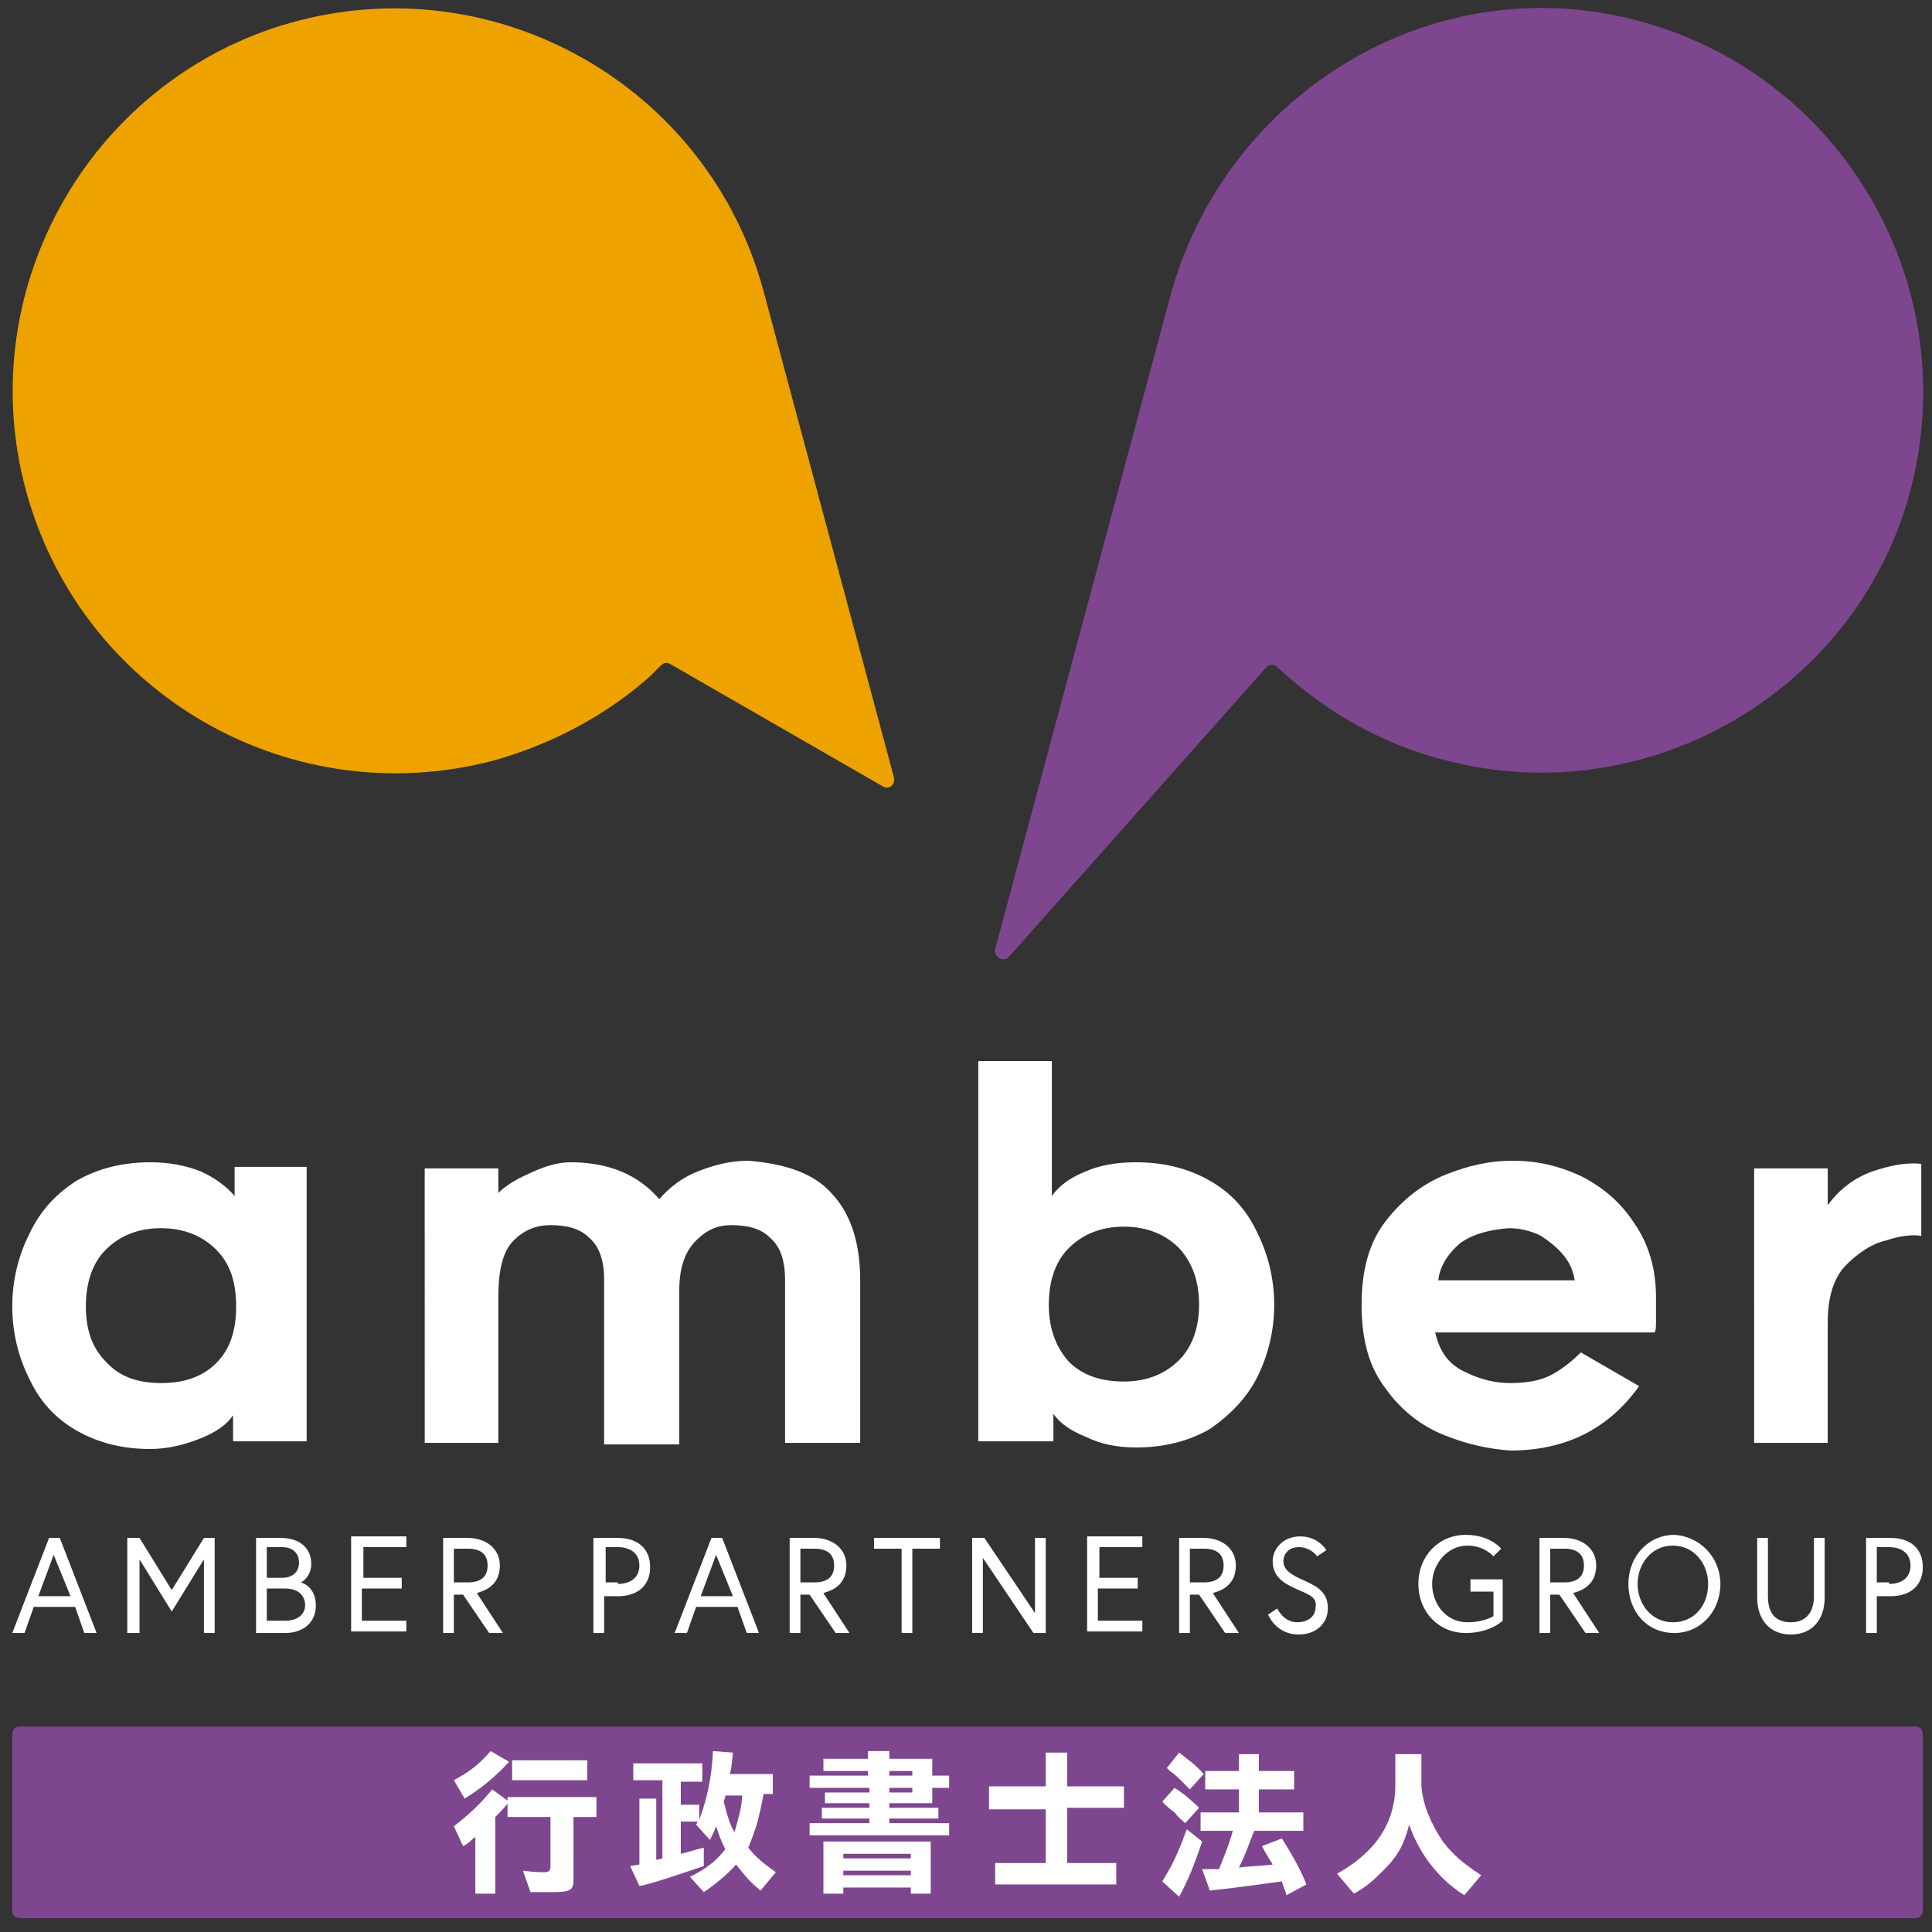 <svg version="1.1" id="レイヤー_1" xmlns="http://www.w3.org/2000/svg" x="0" y="0" width="126" height="126" xml:space="preserve"><rect width="100%" height="100%" fill="#333333" stroke="none"/><style>.st0{fill:#7d468f}.st2{fill:#fff}</style><path class="st0" d="M107 1.4C93.6-2.3 79.9 6 76.3 19.4L64.9 61.9c-.1.5.5.9.9.5l16.8-18.9c.2-.2.5-.2.7 0 3.2 3 7.2 5.3 11.9 6.3 12.5 2.8 25.3-4.6 29.1-16.8 4.2-13.6-3.7-27.9-17.3-31.6z"/><path d="M49.8 19C46.2 5.6 32.3-2.3 18.9 1.5 6.3 5.1-1.4 18 1.4 30.8c3.1 14 17.1 22.4 30.8 18.8 3.9-1.1 7.4-3 10.2-5.5l.7-.7c.2-.2.4-.2.6-.1l13.9 8c.4.2.8-.1.7-.6L49.8 19z" fill="#eda200"/><path class="st2" d="M15.2 92.3c-.4.6-1.1 1.1-2.1 1.5-1 .4-2.1.7-3.3.7-1.8 0-3.4-.4-4.8-1.2-1.4-.8-2.4-1.9-3.1-3.4-.7-1.4-1.1-3-1.1-4.7 0-1.7.4-3.3 1.1-4.7C2.6 79 3.6 77.9 5 77c1.4-.8 3-1.2 4.8-1.2 1.2 0 2.3.2 3.3.6.9.4 1.7 1 2.2 1.6v-1.9H20V94h-4.8v-1.7zm-1.1-10.8c-.9-.9-2.1-1.4-3.6-1.4s-2.7.5-3.6 1.4c-.9.9-1.3 2.2-1.3 3.7s.4 2.7 1.3 3.6c.9 1 2.1 1.4 3.6 1.4s2.7-.4 3.6-1.3c.9-.9 1.3-2.1 1.3-3.7s-.4-2.8-1.3-3.7zm40.2-3.6c1.2 1.3 1.8 3.2 1.8 5.6v10.6h-4.9V83.5c0-1.3-.3-2.2-1-2.8-.6-.6-1.5-.8-2.5-.8-.9 0-1.6.3-2.3 1-.7.7-1.1 1.7-1.1 3.3v10h-4.9V83.5c0-1.3-.3-2.2-1-2.8-.6-.6-1.5-.8-2.5-.8-.9 0-1.7.3-2.4 1s-1 1.9-1 3.7v9.5h-4.8V76.2h4.8v1.6c.6-.6 1.4-1 2.3-1.4.9-.4 1.7-.6 2.4-.6 2.5 0 4.4.8 5.8 2.4.7-.8 1.5-1.4 2.5-1.8 1-.4 2.1-.7 3.3-.7 2.4.2 4.3.8 5.5 2.2zm9.5 16.2V69.2h4.8V78c.5-.7 1.2-1.2 2.2-1.6.9-.4 2-.6 3.3-.6 1.8 0 3.4.4 4.8 1.2 1.4.8 2.4 1.9 3.1 3.4.7 1.4 1.1 3 1.1 4.7 0 1.7-.4 3.3-1.1 4.7-.7 1.4-1.8 2.5-3.1 3.4-1.4.8-3 1.2-4.8 1.2-1.2 0-2.3-.2-3.3-.7-1-.4-1.7-.9-2.1-1.5V94h-4.9zm5.9-5.3c.9.9 2.1 1.3 3.6 1.3s2.7-.5 3.6-1.4 1.3-2.2 1.3-3.6c0-1.5-.4-2.7-1.3-3.7-.9-.9-2.1-1.4-3.6-1.4s-2.7.5-3.6 1.4c-.9.9-1.3 2.2-1.3 3.7 0 1.6.5 2.8 1.3 3.7zm24.5 4.8c-1.5-.6-2.8-1.6-3.8-3-1.1-1.4-1.6-3.2-1.6-5.5s.5-4.1 1.6-5.5c1.1-1.4 2.4-2.4 3.9-3 1.5-.6 2.9-.9 4.3-.9 1.6 0 3 .3 4.5 1 1.4.7 2.6 1.7 3.5 3.1.9 1.3 1.4 2.9 1.4 4.8v1.5c0 .4 0 .7-.1.8H93.6c.3 1.3.9 2.1 2 2.6 1 .5 2 .7 2.9.7 1.2 0 2.1-.2 2.8-.6.7-.4 1.3-.9 1.8-1.4l3.8 2.2c-2 2.8-4.8 4.2-8.4 4.2-1.4-.1-2.8-.4-4.3-1zm1-12.5c-.8.7-1.3 1.5-1.4 2.4h8.9c-.1-.6-.3-1.1-.7-1.6-.4-.5-.9-.9-1.5-1.3-.6-.3-1.3-.5-2.1-.5-1.3.1-2.4.4-3.2 1zm27.8-.2c-.9.2-1.8.8-2.6 1.6s-1.2 2.1-1.2 3.7v7.9h-4.8V76.2h4.8v2.4c.8-1.1 1.8-1.8 2.9-2.2 1.2-.4 2.2-.6 3.2-.5v4.7c-.6-.1-1.4 0-2.3.3zM3.2 100.3h.7l2.4 6.2h-.8l-.6-1.7H2.2l-.6 1.7H.8l2.4-6.2zm-.7 3.8h2.1l-1.1-2.7-1 2.7zm6.6-3.8l2.1 3.4 2.1-3.4h.7v6.2h-.7v-4.8l-2.1 3.4-2.1-3.4v4.8h-.8v-6.2h.8zm7.6 0h1.6c1.3 0 2 .7 2 1.7 0 .8-.6 1.2-.7 1.2.1 0 1 .3 1 1.5 0 1.1-.8 1.8-2 1.8h-1.9v-6.2zm1.7 2.6c.7 0 1.1-.4 1.1-1s-.4-1-1.1-1h-1v2h1zm1.5 1.8c0-.6-.4-1.1-1.3-1.1h-1.2v2.1h1.2c.9 0 1.3-.5 1.3-1zm3.7-1.8h2.6v.7h-2.6v2.1h2.9v.7h-3.6v-6.2h3.6v.7h-2.8v2zm5.3-2.6h1.6c1.2 0 2.1.7 2.1 1.8 0 1.5-1.3 1.7-1.5 1.8l1.7 2.6h-.9l-1.7-2.5h-.6v2.5h-.7v-6.2zm2.9 1.8c0-.7-.4-1.1-1.3-1.1h-.9v2.2h.9c.9 0 1.3-.4 1.3-1.1zm6.9-1.8h1.6c1.3 0 2.1.7 2.1 1.9s-.8 1.9-2.1 1.9h-.9v2.4h-.7v-6.2zm1.6 3c.8 0 1.4-.4 1.4-1.2s-.6-1.2-1.4-1.2h-.8v2.3h.8zm6.1-3h.7l2.4 6.2h-.8l-.6-1.7h-2.7l-.6 1.7H44l2.4-6.2zm-.7 3.8h2.1l-1.1-2.7-1 2.7zm5.8-3.8h1.6c1.2 0 2.1.7 2.1 1.8 0 1.5-1.3 1.7-1.5 1.8l1.7 2.6h-.9l-1.7-2.5h-.6v2.5h-.7v-6.2zm2.9 1.8c0-.7-.4-1.1-1.3-1.1h-.9v2.2h.9c.9 0 1.3-.4 1.3-1.1zm4.4-1.1H57v-.7h4.3v.7h-1.8v5.5h-.7V101zm5.4-.7l3.3 4.9v-4.9h.7v6.2h-.8l-3.3-4.9v4.9h-.7v-6.2h.8zm7.4 2.6h2.6v.7h-2.6v2.1h2.9v.7h-3.6v-6.2h3.6v.7h-2.8v2zm5.3-2.6h1.6c1.2 0 2.1.7 2.1 1.8 0 1.5-1.3 1.7-1.5 1.8l1.7 2.6h-.9l-1.7-2.5h-.6v2.5h-.7v-6.2zm2.9 1.8c0-.7-.4-1.1-1.3-1.1h-.9v2.2h.9c.9 0 1.3-.4 1.3-1.1zm4.9 1.6c-.9-.4-1.7-.8-1.7-1.9 0-.7.6-1.6 1.8-1.6 1.2 0 1.7.9 1.7.9l-.6.4s-.4-.6-1.2-.6c-.7 0-1 .5-1 .9 0 .6.5.9 1.4 1.3.9.4 1.5.8 1.5 1.8s-.8 1.7-1.9 1.7c-1.5 0-2-1.3-2-1.3l.6-.4s.4.9 1.3.9c.6 0 1.2-.3 1.2-1 .1-.6-.4-.8-1.1-1.1zm11-.7H98v2.7s-.8.8-2.4.8c-1.8 0-3.1-1.4-3.1-3.2 0-1.8 1.3-3.2 3.1-3.2 1.6 0 2.3.9 2.3.9l-.5.5s-.6-.7-1.7-.7c-1.3 0-2.3 1.2-2.3 2.5s.9 2.5 2.3 2.5c1.1 0 1.7-.4 1.7-.4v-1.6h-1.5v-.8zm4.7-2.7h1.6c1.2 0 2.1.7 2.1 1.8 0 1.5-1.3 1.7-1.5 1.8l1.7 2.6h-.9l-1.7-2.5h-.6v2.5h-.7v-6.2zm2.9 1.8c0-.7-.4-1.1-1.3-1.1h-.9v2.2h.9c.9 0 1.3-.4 1.3-1.1zm8.9 1.2c0 1.8-1.3 3.2-3 3.2-1.8 0-3-1.4-3-3.2 0-1.8 1.3-3.2 3-3.2 1.7.1 3 1.5 3 3.2zm-.8 0c0-1.3-.9-2.5-2.3-2.5s-2.3 1.2-2.3 2.5.9 2.5 2.3 2.5 2.3-1.1 2.3-2.5zm6.9-3h.7v3.9c0 1.4-.8 2.4-2.2 2.4-1.4 0-2.2-1-2.2-2.4v-3.9h.7v3.8c0 1 .4 1.7 1.5 1.7s1.5-.8 1.5-1.7v-3.8zm3.4 0h1.6c1.3 0 2.1.7 2.1 1.9s-.8 1.9-2.1 1.9h-.9v2.4h-.7v-6.2zm1.5 3c.8 0 1.4-.4 1.4-1.2s-.6-1.2-1.4-1.2h-.8v2.3h.8z"/><path class="st0" d="M.8 124.6c0 .3.2.5.5.5h123.6c.3 0 .5-.2.5-.5v-11.5c0-.3-.2-.5-.5-.5H1.3c-.3 0-.5.2-.5.5v11.5z"/><path class="st2" d="M33.2 117.5c-.3.4-.5.6-.9 1v5H31v-3.7c-.4.3-.4.4-.8.6l-.6-1.3c.9-.7 1.6-1.3 2.5-2.4l1.1.8zm0-2.6c-.8.9-1.9 1.8-2.9 2.4l-.7-1.2c1.1-.6 1.6-1 2.4-1.9l1.2.7zm0 2.3h5.7v1.3h-1.5v4.1c0 .7-.2.8-1.5.8h-1.3l-.5-1.4c.7.1 1.2.1 1.4.1.3 0 .4-.1.4-.4v-3.2h-2.8v-1.3zm.2-2.4h4.9v1.3h-4.9v-1.3zm8.3 6.8v-4.3h1.1v4l.4-.1v-5.1h-1.9V115h4.5v1.2h-1.4v1.5h1.2v1c.5-1.4.8-2.6.9-4.5l1.3.1c-.1 1-.1 1-.2 1.4h2.8v1.3h-.6c-.3 1.6-.5 2.3-1 3.5.4.5.8.9 1.8 1.6l-1 1.2c-.6-.5-.8-.7-1.6-1.7-.6.7-1.5 1.4-2.1 1.8l-.9-1c1-.5 1.7-1 2.3-1.8-.3-.6-.4-.9-.6-1.5-.1.3-.2.5-.4.9l-.9-1 .1-.2h-1.1v2.1l.4-.1.7-.2.4-.1v1.2c-1.5.5-3.5 1.2-4.2 1.3l-.6-1.3.6-.1zm5.6-4.4l-.1.3c.2.8.4 1.5.7 2 .2-.7.5-1.7.5-2.4h-1.1zm5.4-1.4h3.9v-.3h-2.9v-.8h2.9v-.5H58v.5h2.8v1.1h1.1v.8h-1.1v1H58v.3h3.2v.7H58v.3h3.9v.8h-9.1v-.8h3.9v-.3h-3.1v-.7h3.1v-.3h-2.9v-.7h2.9v-.3h-3.9v-.8zm1.1 4.3h6.9v3.4h-1.3v-.4H55v.4h-1.3v-3.4zm5.6 1.1v-.3H55v.3h4.4zm0 1.1v-.3H55v.3h4.4zm.1-6.5v-.3H58v.3h1.5zm0 1.1v-.3H58v.3h1.5zm5-.4h3.7v-2.2h1.4v2.2h3.7v1.4h-3.7v3.6h3.2v1.4h-7.9v-1.4h3.3V118h-3.7v-1.5zm12.1.1c.5.3 1.1.8 1.6 1.3l-.9 1c-.1-.1-.4-.3-.7-.7-.3-.2-.5-.4-.8-.7l.8-.9zm1.8 3.5c-.5 1.5-.9 2.5-1.5 3.6l-1.1-1c.6-1 .9-1.5 1.6-3.4l1 .8zm-1.5-5.8c.5.4 1.1.8 1.6 1.4l-.9 1-.7-.7c-.1-.1-.3-.3-.6-.5l-.2-.2.8-1zm1.4 5.1v-1.2h2.5v-1.5h-2.2v-1.2h2.2v-1.1h1.3v1.1h2.3v1.2h-2.3v1.5H85v1.2h-3.2c-.3.7-.5 1.4-1 2.4.6-.1 1.5-.1 2.2-.2-.1-.2-.4-.6-.7-1.2l1.3-.5c.7 1.1 1.3 2.2 1.6 3l-1.3.7c-.1-.4-.2-.5-.3-.9-2.2.3-2.9.4-4.7.6l-.5-1.4h1.1c.2-.5.7-1.7.9-2.5h-2.1zm14.4-5v2.1c.1 1.2.6 2.4 1.4 3.6.7.9 1.3 1.4 2.5 2.2l-1.1 1.3c-1.6-1-2.9-2.6-3.6-4.6-.3 1.2-.7 2-1.6 2.9-.7.7-1.1 1.1-2 1.6l-1.1-1.3c2.5-1.4 3.8-3.3 3.8-5.8v-2h1.7z"/></svg>